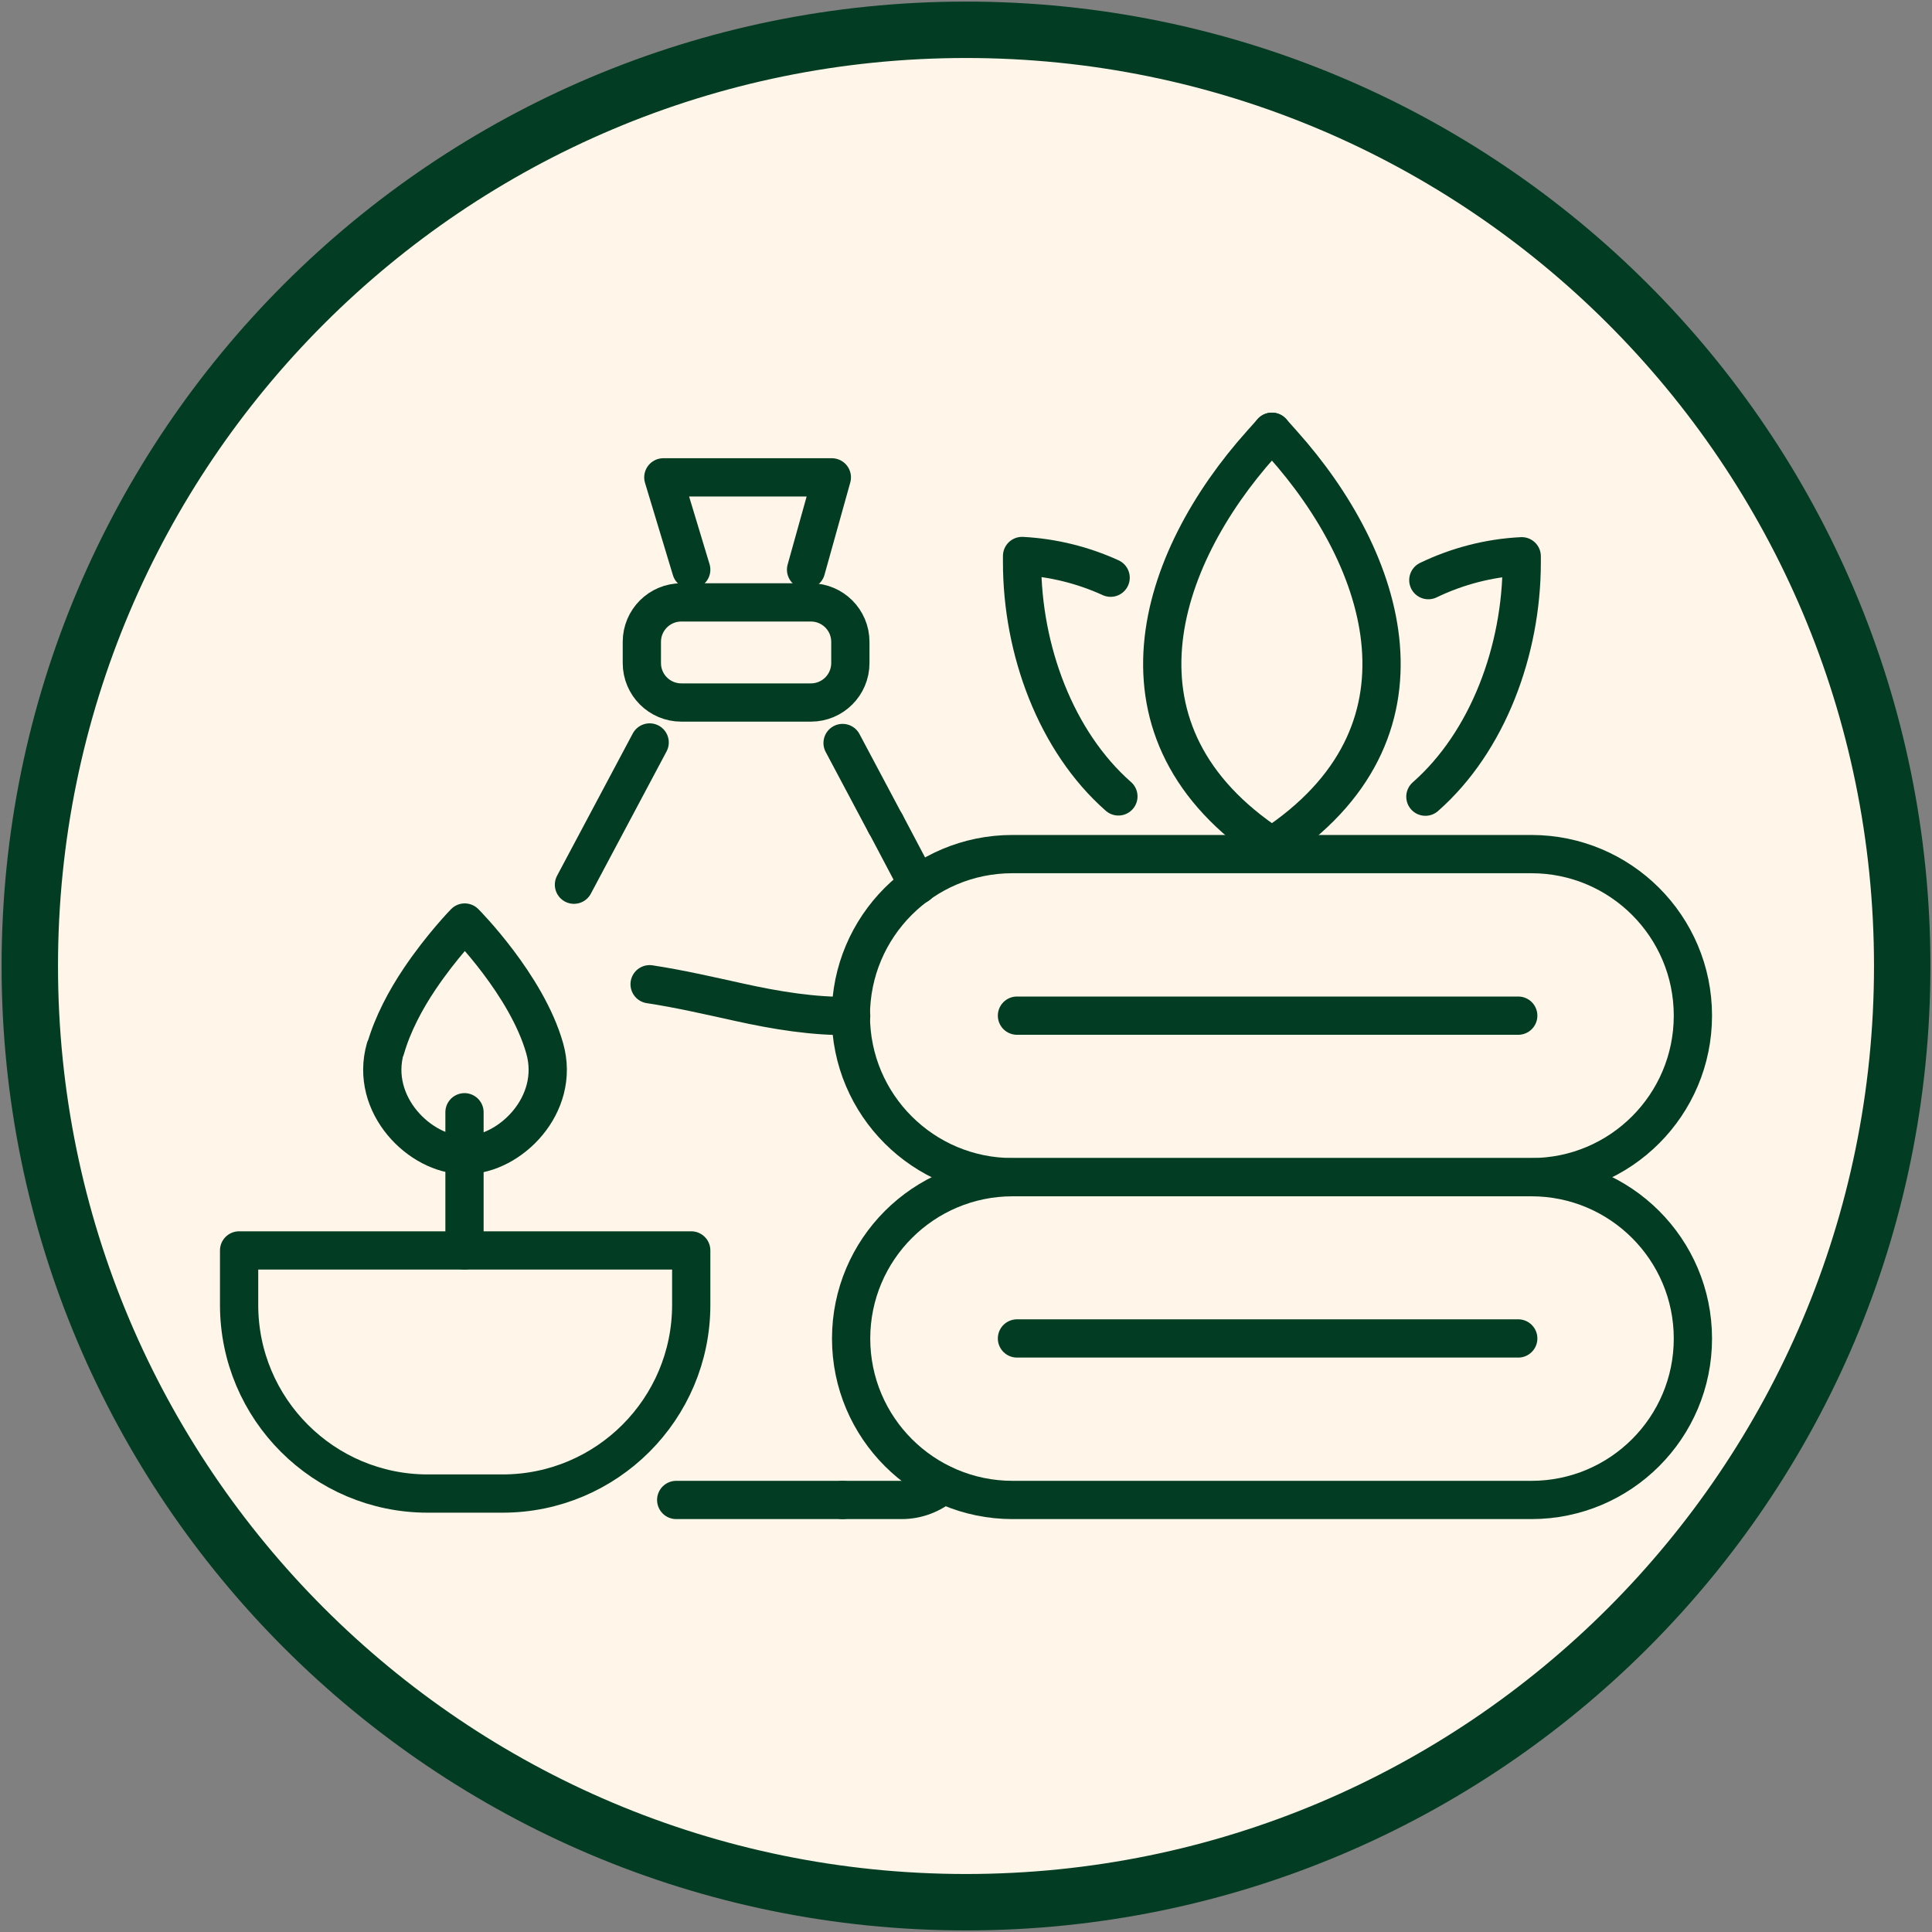 <svg width="50" height="50" viewBox="0 0 50 50" fill="none" xmlns="http://www.w3.org/2000/svg">
<rect x="0" y="0" width="50" height="50" fill="#808080" stroke="none"/>
<g clip-path="url(#clip0_1232_9053)">
<path d="M25 49.229C38.381 49.229 49.229 38.381 49.229 25C49.229 11.619 38.381 0.771 25 0.771C11.618 0.771 0.771 11.619 0.771 25C0.771 38.381 11.618 49.229 25 49.229Z" fill="#FFF5E8" stroke="#023C22" stroke-width="1.46" stroke-linecap="round" stroke-linejoin="round"/>
<path d="M6.188 32.361H17.889V33.771C17.889 36.465 15.701 38.653 13.007 38.653H11.069C8.375 38.653 6.188 36.465 6.188 33.771V32.361Z" stroke="#023C22" stroke-width="0.99" stroke-linecap="round" stroke-linejoin="round"/>
<path d="M12.021 32.361V28.785" stroke="#023C22" stroke-width="0.99" stroke-linecap="round" stroke-linejoin="round"/>
<path d="M9.979 27.139C10.159 26.507 10.5 25.868 10.861 25.333C11.43 24.486 12.027 23.875 12.027 23.875C12.027 23.875 13.632 25.486 14.097 27.132C14.514 28.597 13.187 29.889 12.069 29.889H12C10.882 29.889 9.555 28.597 9.972 27.132" stroke="#023C22" stroke-width="0.99" stroke-linecap="round" stroke-linejoin="round"/>
<path d="M39.632 30.465H26.208C23.899 30.465 22.027 32.336 22.027 34.642C22.027 36.949 23.899 38.819 26.208 38.819H39.632C41.94 38.819 43.812 36.949 43.812 34.642C43.812 32.336 41.94 30.465 39.632 30.465Z" stroke="#023C22" stroke-width="0.99" stroke-linecap="round" stroke-linejoin="round"/>
<path d="M39.292 34.639H26.319" stroke="#023C22" stroke-width="0.99" stroke-linecap="round" stroke-linejoin="round"/>
<path d="M39.632 30.465H26.201C23.895 30.465 22.02 28.597 22.02 26.285C22.02 23.979 23.889 22.104 26.201 22.104H39.632C41.937 22.104 43.812 23.972 43.812 26.285C43.812 28.59 41.944 30.465 39.632 30.465Z" stroke="#023C22" stroke-width="0.99" stroke-linecap="round" stroke-linejoin="round"/>
<path d="M39.292 26.285H26.319" stroke="#023C22" stroke-width="0.99" stroke-linecap="round" stroke-linejoin="round"/>
<path d="M32.917 21.903C28.458 18.979 29.951 14.486 32.639 11.486L32.917 11.174" stroke="#023C22" stroke-width="0.99" stroke-linecap="round" stroke-linejoin="round"/>
<path d="M28.743 14.951C28.028 14.625 27.25 14.431 26.451 14.389V14.549C26.451 16.82 27.326 19.188 28.944 20.611" stroke="#023C22" stroke-width="0.99" stroke-linecap="round" stroke-linejoin="round"/>
<path d="M32.917 21.903C37.375 18.979 35.882 14.486 33.195 11.486L32.917 11.174" stroke="#023C22" stroke-width="0.99" stroke-linecap="round" stroke-linejoin="round"/>
<path d="M36.965 15.014C37.715 14.653 38.535 14.438 39.382 14.396V14.556C39.382 16.826 38.507 19.195 36.889 20.618" stroke="#023C22" stroke-width="0.99" stroke-linecap="round" stroke-linejoin="round"/>
<path d="M14.854 22.896L16.813 19.215" stroke="#023C22" stroke-width="0.99" stroke-linecap="round" stroke-linejoin="round"/>
<path d="M21.806 38.819H17.5" stroke="#023C22" stroke-width="0.99" stroke-linecap="round" stroke-linejoin="round"/>
<path d="M21.806 38.819H23.333C23.743 38.819 24.118 38.667 24.41 38.417" stroke="#023C22" stroke-width="0.99" stroke-linecap="round" stroke-linejoin="round"/>
<path d="M23.757 22.903L22.917 21.312" stroke="#023C22" stroke-width="0.99" stroke-linecap="round" stroke-linejoin="round"/>
<path d="M21.806 19.229L22.917 21.319" stroke="#023C22" stroke-width="0.99" stroke-linecap="round" stroke-linejoin="round"/>
<path d="M20.986 15.59H17.632C17.068 15.59 16.611 16.047 16.611 16.611V17.16C16.611 17.724 17.068 18.181 17.632 18.181H20.986C21.55 18.181 22.007 17.724 22.007 17.16V16.611C22.007 16.047 21.55 15.59 20.986 15.59Z" stroke="#023C22" stroke-width="0.99" stroke-linecap="round" stroke-linejoin="round"/>
<path d="M17.889 14.743L17.167 12.354H21.528L20.861 14.743" stroke="#023C22" stroke-width="0.99" stroke-linecap="round" stroke-linejoin="round"/>
<path d="M16.812 25.472C17.59 25.59 18.368 25.771 19.125 25.937C20.069 26.146 21.062 26.312 22.028 26.292" stroke="#023C22" stroke-width="0.99" stroke-linecap="round" stroke-linejoin="round"/>
</g>
<defs>
<clipPath id="clip0_1232_9053">
<rect width="50" height="50" fill="white"/>
</clipPath>
</defs>
</svg>
